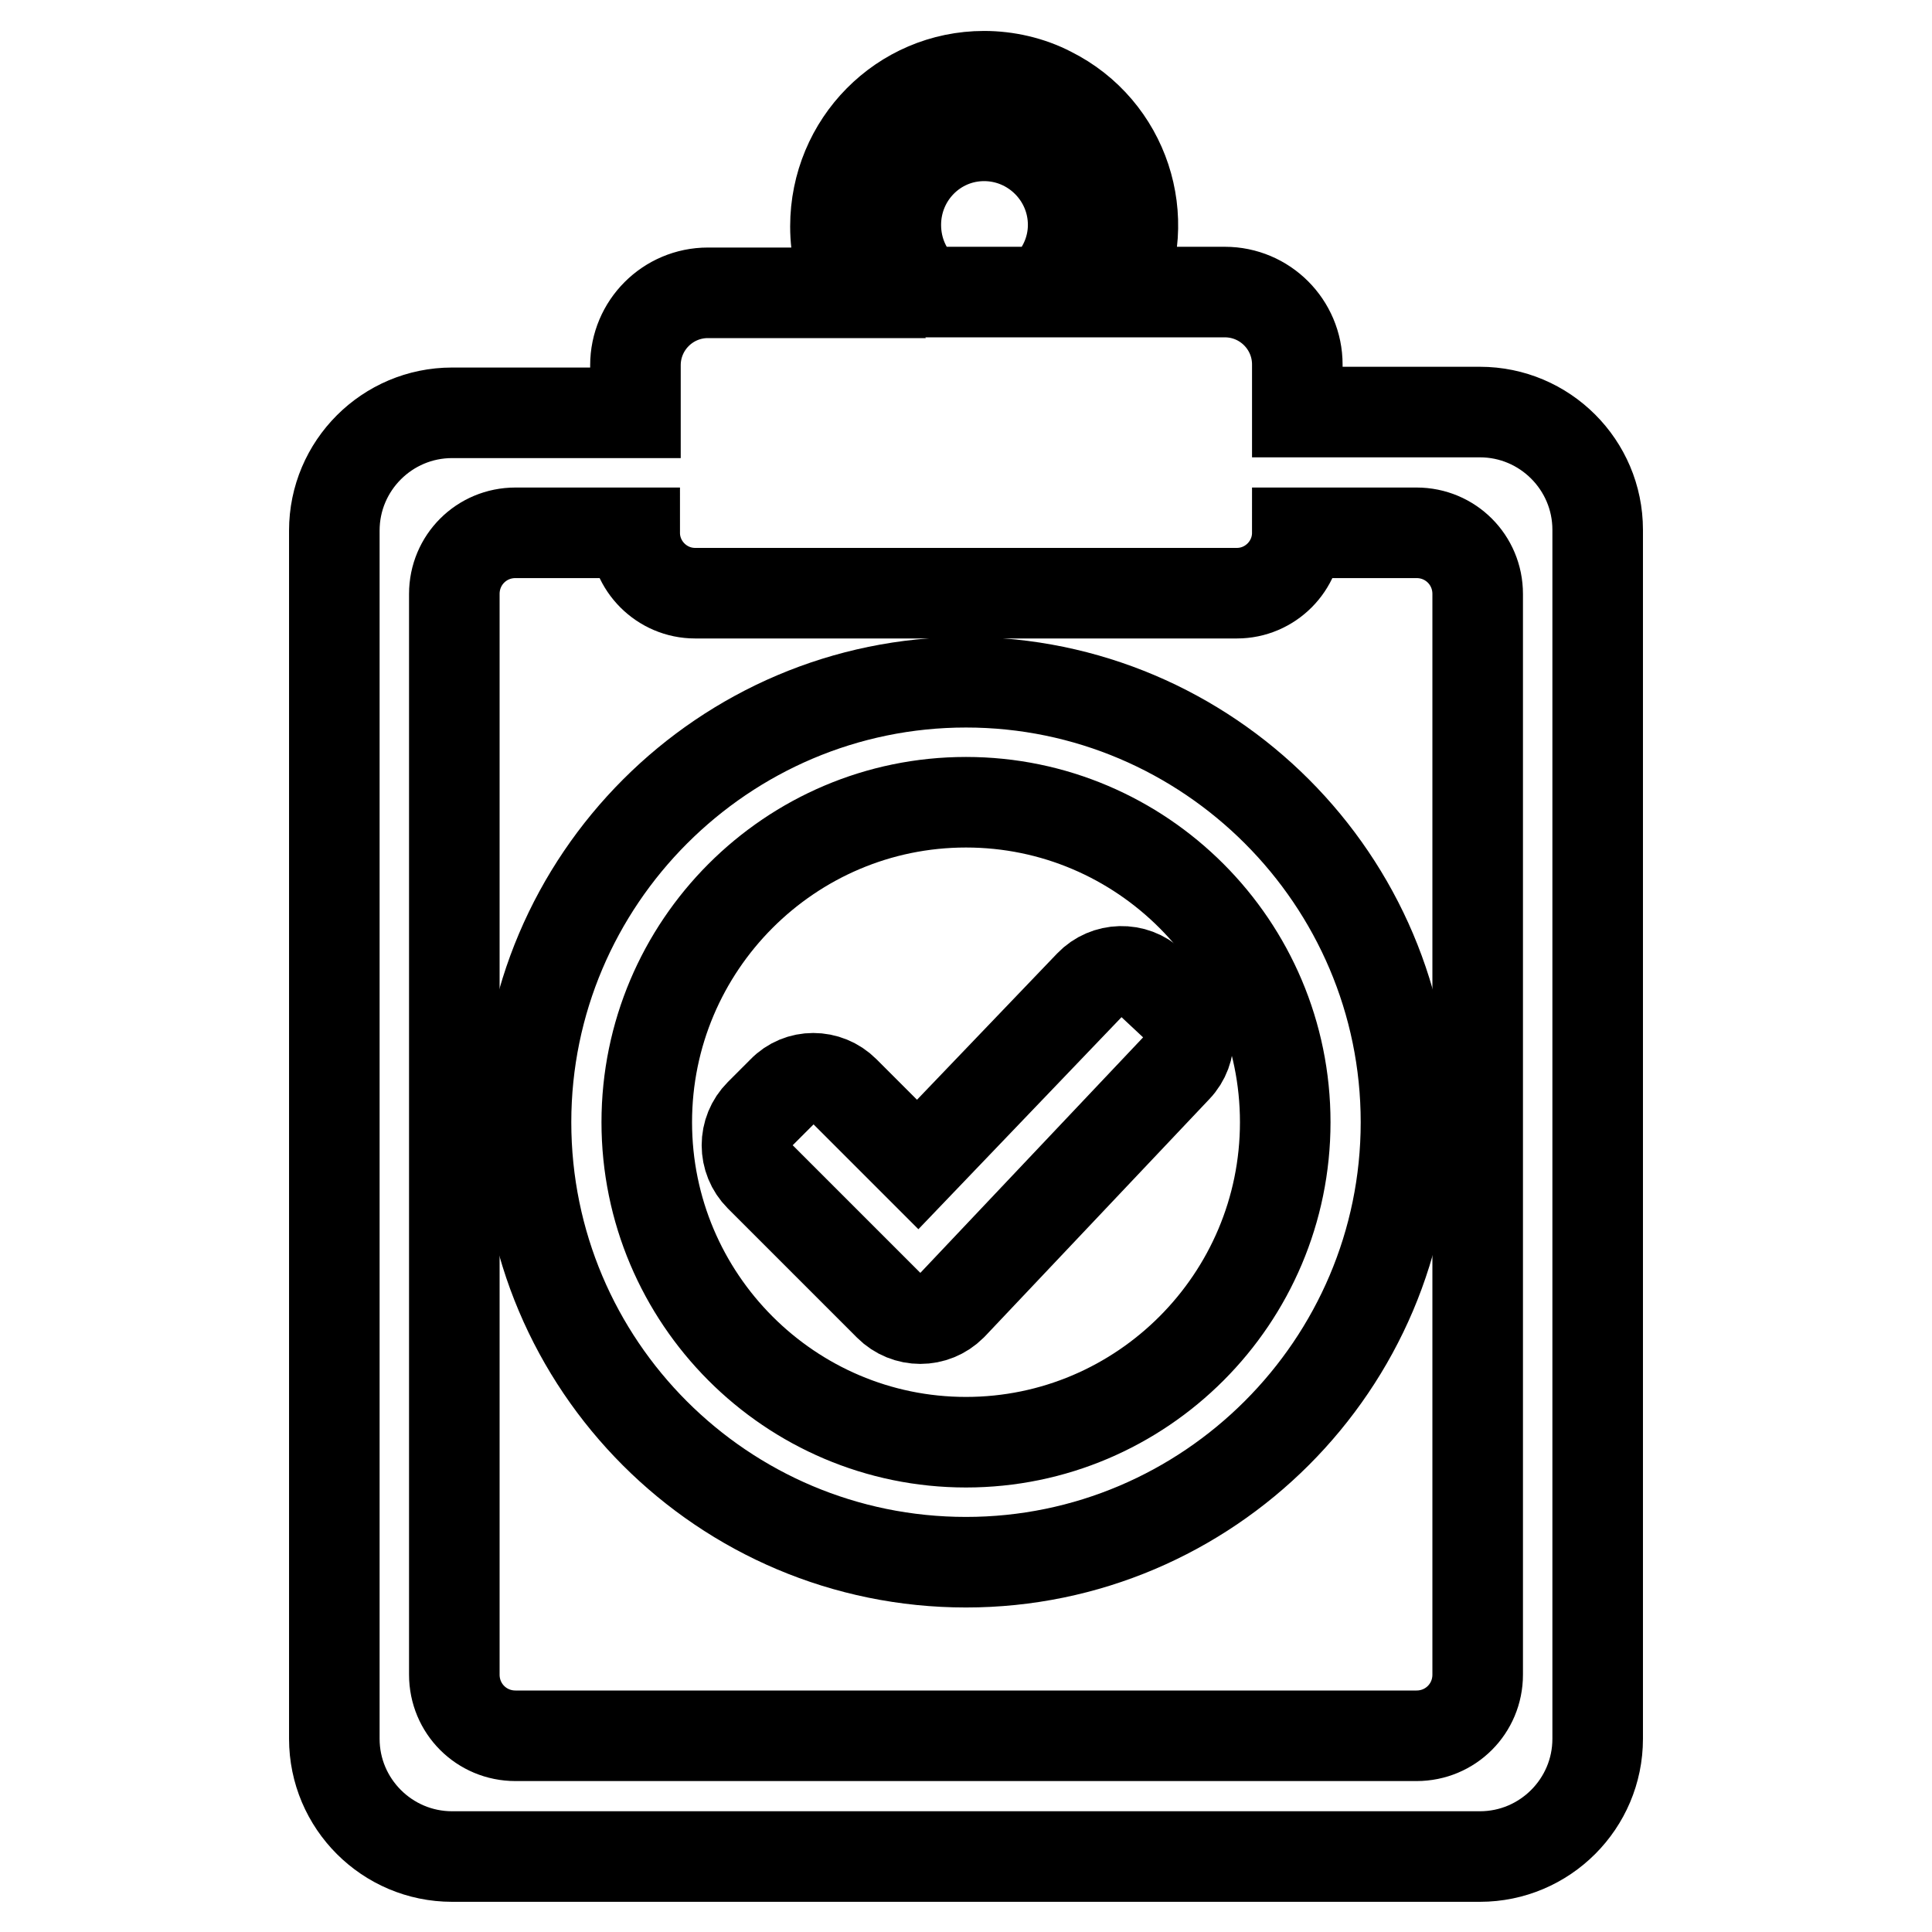 <?xml version="1.0" encoding="utf-8"?>
<!-- Svg Vector Icons : http://www.onlinewebfonts.com/icon -->
<!DOCTYPE svg PUBLIC "-//W3C//DTD SVG 1.1//EN" "http://www.w3.org/Graphics/SVG/1.1/DTD/svg11.dtd">
<svg version="1.1" xmlns="http://www.w3.org/2000/svg" xmlns:xlink="http://www.w3.org/1999/xlink" x="0px" y="0px" viewBox="0 0 256 256" enable-background="new 0 0 256 256" xml:space="preserve">
<g> <path stroke-width="12" fill-opacity="0" stroke="#000000"  d="M171.9,54.6v-6.3c0-5.3-4.3-9.6-9.6-9.6H148c4.9-9.7,1-21.6-8.8-26.5c-2.7-1.4-5.8-2.1-8.8-2.1 c-10.9,0-19.7,8.9-19.7,19.9c0,3.1,0.7,6.1,2.1,8.8h-19c-5.3,0-9.6,4.3-9.6,9.6v6.3H59.9c-8.6,0-15.6,7-15.6,15.6v160.1 c0,8.6,7,15.6,15.6,15.6h136.2c8.6,0,15.6-7,15.6-15.6V70.2c0-8.6-7-15.6-15.6-15.6H171.9L171.9,54.6z M118.7,29.8 c0-6.5,5.2-11.8,11.7-11.8c6.5,0,11.8,5.3,11.8,11.8c0,3.4-1.5,6.6-4.1,8.9h-15.4C120.1,36.4,118.7,33.2,118.7,29.8L118.7,29.8z  M195.8,221.9c0,4.5-3.6,8.1-8.1,8.1H68.3c-4.5,0-8.1-3.6-8.1-8.1V78.7c0-4.5,3.6-8.1,8.1-8.1h15.8c0,4.4,3.6,8,8,8h71.8 c4.4,0,8-3.6,8-8h15.8c4.5,0,8.1,3.6,8.1,8.1V221.9z"/> <path stroke-width="12" fill-opacity="0" stroke="#000000"  d="M121.6,154.3l-9.7-9.7c-2.3-2.3-6-2.3-8.2,0c0,0,0,0,0,0l-3,3c-2.3,2.3-2.3,6,0,8.3c0,0,0,0,0,0l17.1,17.1 c2.3,2.3,6,2.3,8.3,0c0,0,0.1-0.1,0.1-0.1l29.7-31.4c2.2-2.3,2.1-6-0.2-8.3l-3.1-2.9c-2.3-2.2-6-2.1-8.2,0.2c0,0,0,0,0,0 L121.6,154.3z"/> <path stroke-width="12" fill-opacity="0" stroke="#000000"  d="M128,90.4c-32.1,0-58.3,26.2-58.3,58.3c0,32.2,26.1,58.3,58.3,58.3c32.1,0,58.3-26.2,58.3-58.3 C186.3,116.6,160.1,90.4,128,90.4z M128,191.1c-23.3,0-42.3-19-42.3-42.4s19-42.4,42.3-42.4c23.3,0,42.3,19,42.3,42.4 S151.3,191.1,128,191.1L128,191.1z"/></g>
</svg>